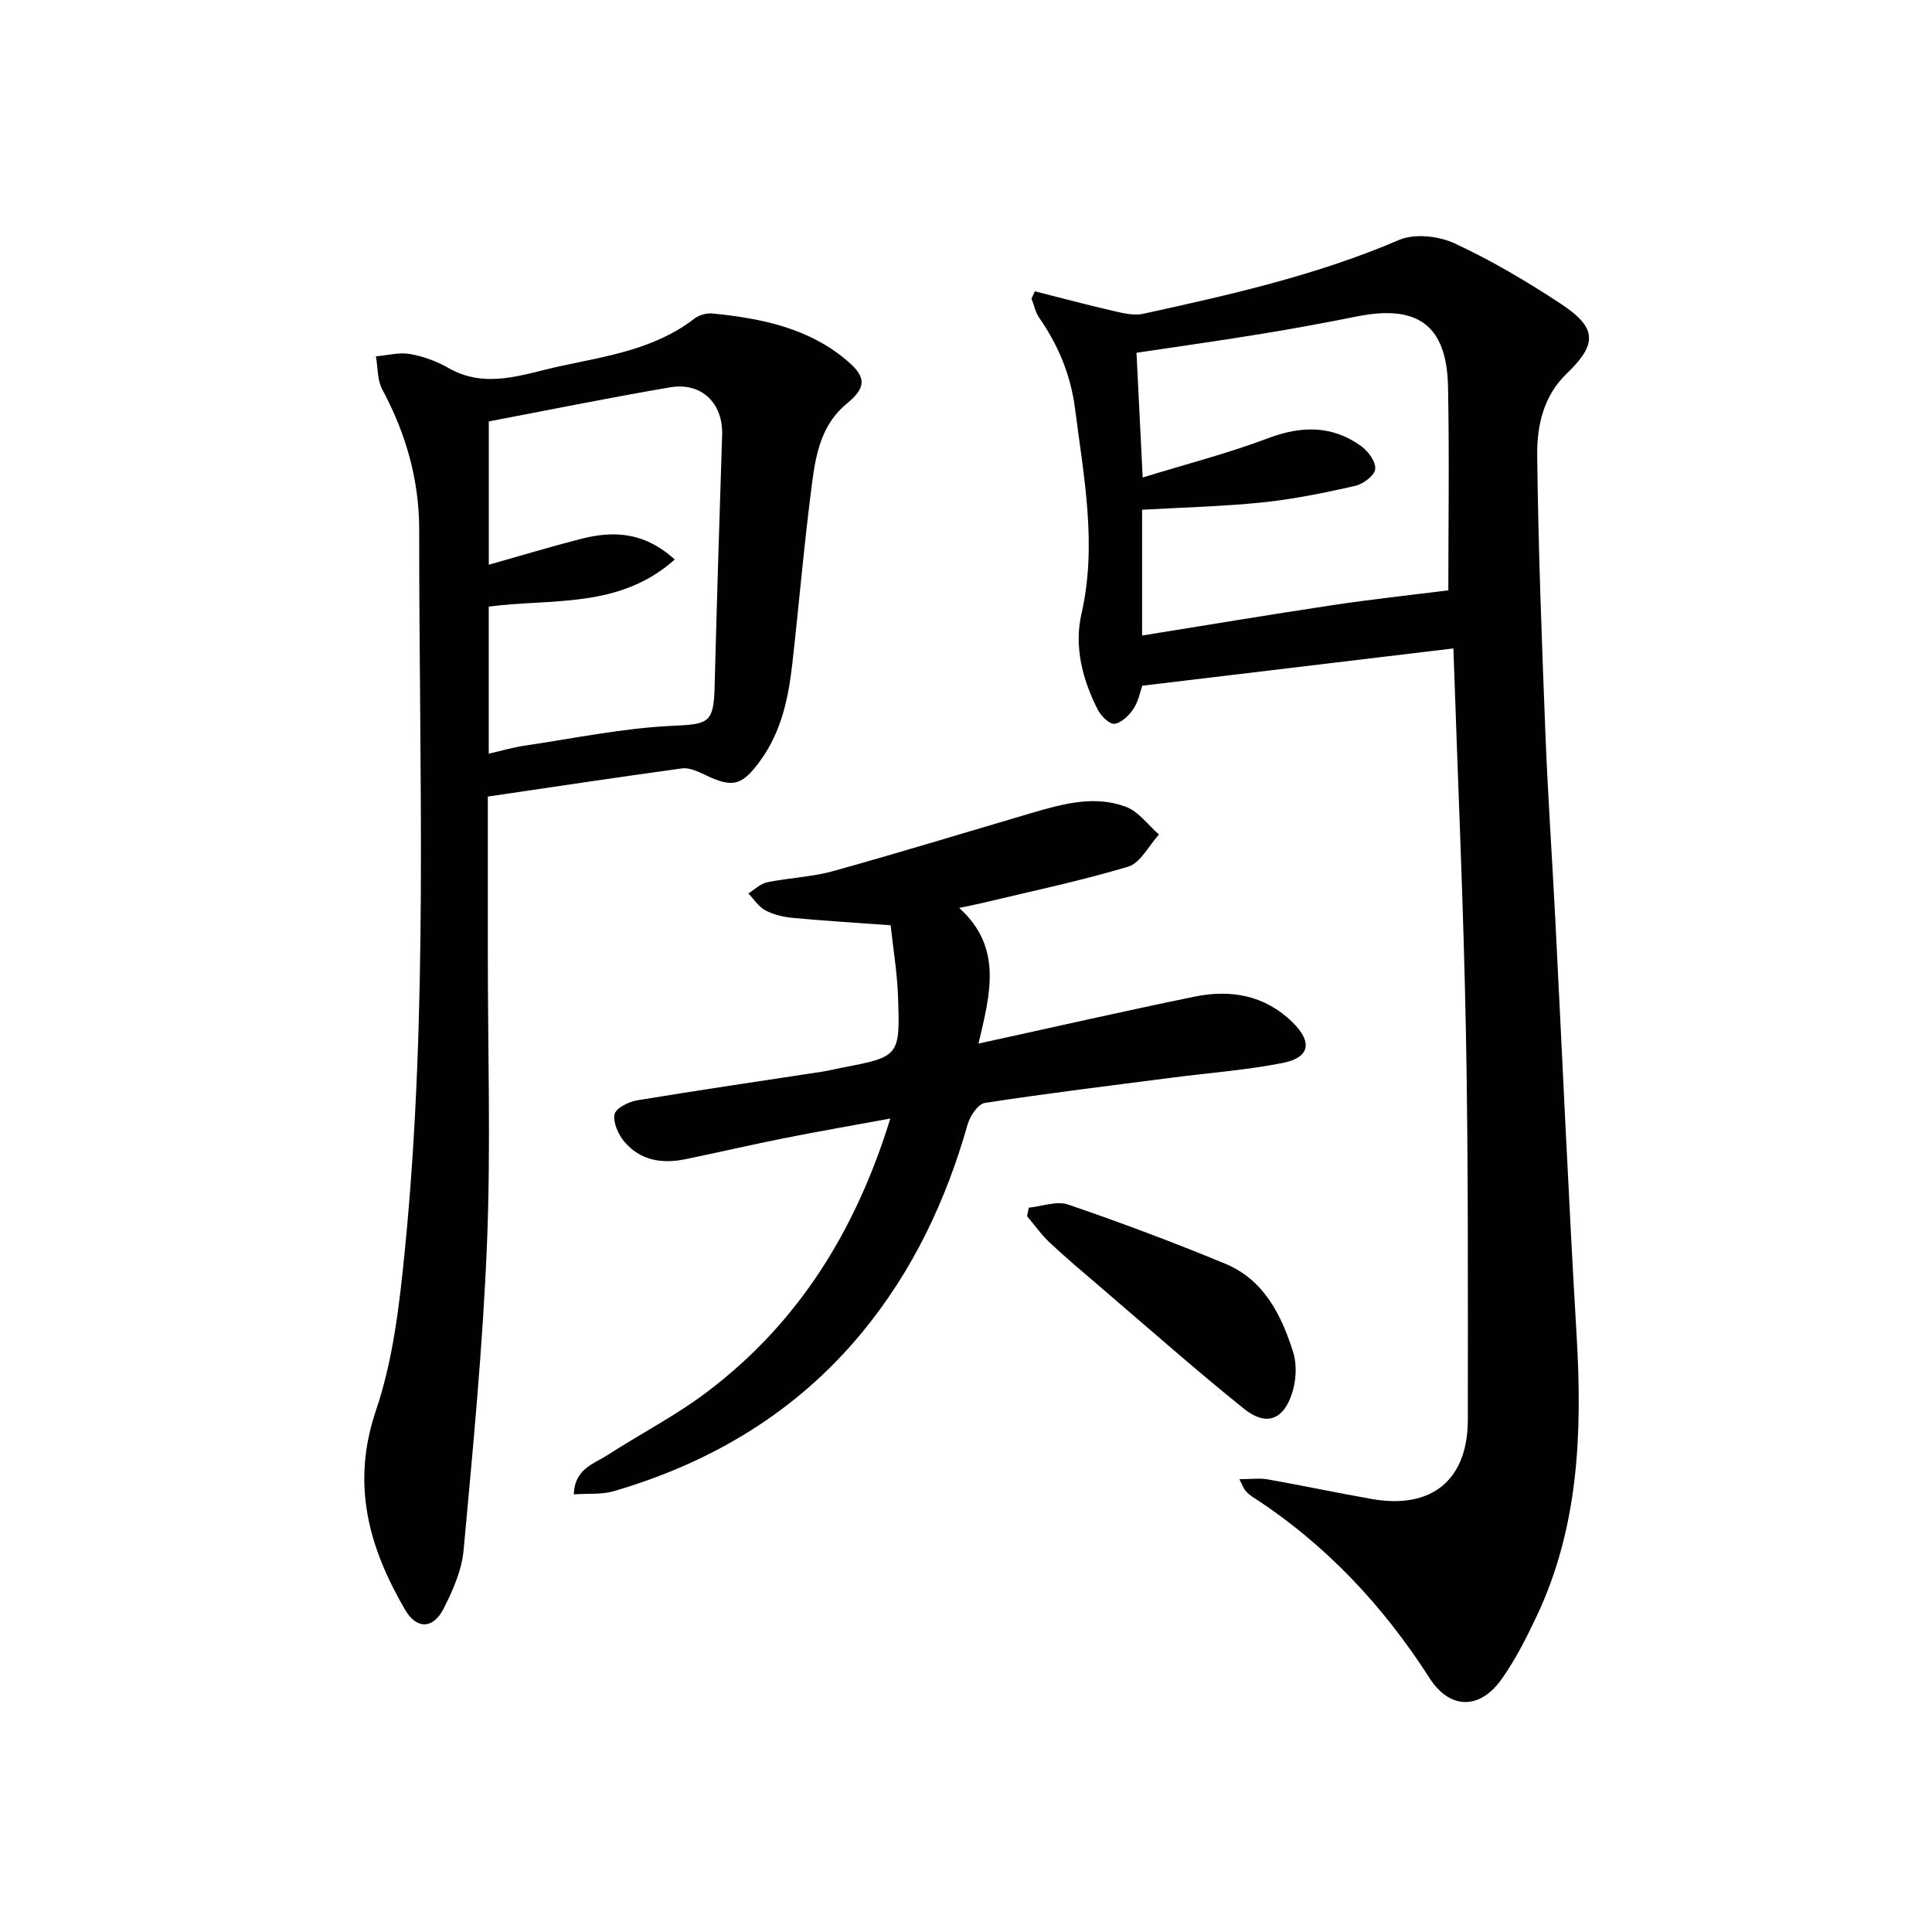 <svg enable-background="new 0 0 400 400" viewBox="0 0 400 400" xmlns="http://www.w3.org/2000/svg"><g fill="#010101"><path d="m300.91 134.25c-21.67 2.6-42.74 5.12-64.41 7.72-.42 1.17-.78 3.19-1.82 4.77-.9 1.37-2.48 2.92-3.94 3.11-1.03.14-2.8-1.62-3.46-2.92-3.16-6.22-4.93-13.02-3.38-19.81 3.28-14.39.48-28.39-1.33-42.54-.9-6.98-3.45-13.07-7.39-18.75-.8-1.16-1.09-2.67-1.62-4.01.23-.5.47-1.01.7-1.51 5.44 1.38 10.87 2.83 16.34 4.09 1.97.45 4.17.98 6.07.57 17.99-3.93 35.92-7.97 52.99-15.29 3.2-1.37 8.19-.83 11.48.7 7.66 3.55 15.01 7.9 22.07 12.56 7.5 4.95 7.51 8.31 1.14 14.43-4.82 4.63-6.16 10.83-6.09 16.93.22 19.12.95 38.23 1.69 57.34.5 12.79 1.38 25.56 2.04 38.35 1.48 28.89 2.74 57.79 4.44 86.67 1.17 19.95.44 39.54-8.3 58-2.12 4.49-4.4 8.99-7.26 13.02-4.56 6.4-10.74 6.23-14.89-.24-9.65-15.05-21.6-27.81-36.67-37.54-.55-.36-1.06-.82-1.49-1.32-.31-.35-.46-.84-1.22-2.33 2.37 0 4.2-.26 5.93.05 7.19 1.27 14.34 2.8 21.54 4.06 12.34 2.16 19.82-3.93 19.83-16.42 0-26.65.11-53.3-.39-79.95-.5-26.42-1.7-52.82-2.6-79.74zm-1.05-12.03c0-13.23.22-27.69-.06-42.13-.25-12.74-6.25-17.11-18.89-14.57-6.67 1.34-13.37 2.57-20.08 3.66-8.47 1.38-16.98 2.58-25.53 3.86.41 8.3.81 16.38 1.28 25.82 8.99-2.77 17.62-4.98 25.9-8.11 6.96-2.63 13.33-2.73 19.37 1.64 1.45 1.05 3.06 3.29 2.87 4.76-.18 1.35-2.52 3.08-4.18 3.46-6.3 1.42-12.67 2.73-19.08 3.4-8.22.85-16.5 1.04-25 1.53v26.04c13.3-2.13 26.18-4.3 39.11-6.24 8.1-1.24 16.26-2.1 24.29-3.12z"/><path d="m101 164.92v33.01c0 19.82.63 39.66-.17 59.45-.86 21.21-2.9 42.38-4.84 63.53-.38 4.15-2.21 8.35-4.14 12.13-2.17 4.27-5.6 4.33-7.97.26-7.52-12.9-11.23-25.99-6.04-41.29 3.57-10.53 4.87-21.99 5.98-33.16 4.92-49.63 2.92-99.43 2.97-149.17.01-10.3-2.75-19.95-7.65-29.06-1.05-1.95-.9-4.54-1.31-6.84 2.35-.2 4.77-.88 7.02-.49 2.73.47 5.52 1.48 7.93 2.86 7.83 4.51 15.51 1.32 23.11-.32 9.68-2.09 19.67-3.51 27.9-9.88.96-.74 2.52-1.17 3.74-1.05 10.17 1.03 20.06 3.01 28.11 10 3.82 3.32 3.62 5.45-.39 8.73-5.03 4.12-6.3 10.13-7.07 16-1.65 12.5-2.71 25.08-4.12 37.62-.8 7.15-2.23 14.12-6.58 20.14-3.86 5.34-5.78 5.82-11.61 2.99-1.45-.7-3.2-1.49-4.68-1.29-13.31 1.82-26.56 3.83-40.19 5.83zm.2-48c6.67-1.88 12.84-3.75 19.08-5.35 6.65-1.7 13.02-1.52 19.42 4.27-11.51 10.28-25.5 8.03-38.51 9.75v30.45c2.66-.61 5.03-1.31 7.44-1.66 10.14-1.5 20.27-3.62 30.47-4.1 7.48-.35 8.66-.47 8.85-7.97.45-17.43 1-34.86 1.56-52.29.21-6.51-4.25-10.94-10.75-9.83-12.53 2.13-24.98 4.67-37.56 7.06z"/><path d="m184.4 191.57c-7.38-.54-13.83-.93-20.26-1.53-1.95-.18-3.99-.67-5.7-1.57-1.39-.74-2.35-2.3-3.5-3.49 1.29-.8 2.49-2.03 3.88-2.31 4.54-.93 9.27-1.09 13.72-2.33 13.75-3.82 27.39-8.01 41.08-12.03 6.42-1.88 13-3.72 19.52-1.26 2.62.99 4.56 3.77 6.81 5.73-2.1 2.29-3.81 5.88-6.37 6.65-10.12 3.04-20.5 5.19-30.79 7.66-1.1.26-2.22.47-4.2.89 9.14 8.22 6.36 17.98 4 28.08 15.58-3.4 30.11-6.72 44.7-9.71 7.53-1.55 14.61-.31 20.34 5.33 4.16 4.09 3.56 7.29-2.08 8.4-7.47 1.47-15.11 2.03-22.67 3.01-13 1.68-26.02 3.26-38.97 5.26-1.42.22-3.08 2.7-3.57 4.44-4.5 15.86-11.42 30.45-21.96 43.2-13.59 16.43-31.09 26.83-51.36 32.76-2.44.71-5.18.43-8.22.64.16-5.29 4.14-6.3 6.99-8.14 6.84-4.41 14.14-8.18 20.6-13.06 18.8-14.21 30.72-33.21 37.94-56.61-7.8 1.44-14.9 2.66-21.96 4.07-6.82 1.36-13.59 2.93-20.4 4.34-4.87 1.01-9.43.31-12.74-3.66-1.24-1.49-2.34-3.94-1.99-5.64.26-1.25 2.89-2.58 4.63-2.87 12.76-2.12 25.56-3.98 38.35-5.94 1.31-.2 2.6-.54 3.91-.79 12.11-2.32 12.23-2.32 11.8-14.77-.18-4.94-1.01-9.87-1.53-14.75z"/><path d="m213 250.04c2.73-.27 5.77-1.46 8.12-.66 10.96 3.75 21.82 7.82 32.53 12.25 8.03 3.32 11.67 10.62 14.1 18.37.79 2.52.61 5.73-.19 8.29-1.78 5.72-5.4 7.08-10.02 3.37-10.09-8.11-19.8-16.71-29.64-25.13-3.54-3.02-7.1-6.02-10.5-9.2-1.76-1.65-3.19-3.67-4.76-5.53.12-.58.24-1.17.36-1.76z"/></g></svg>
